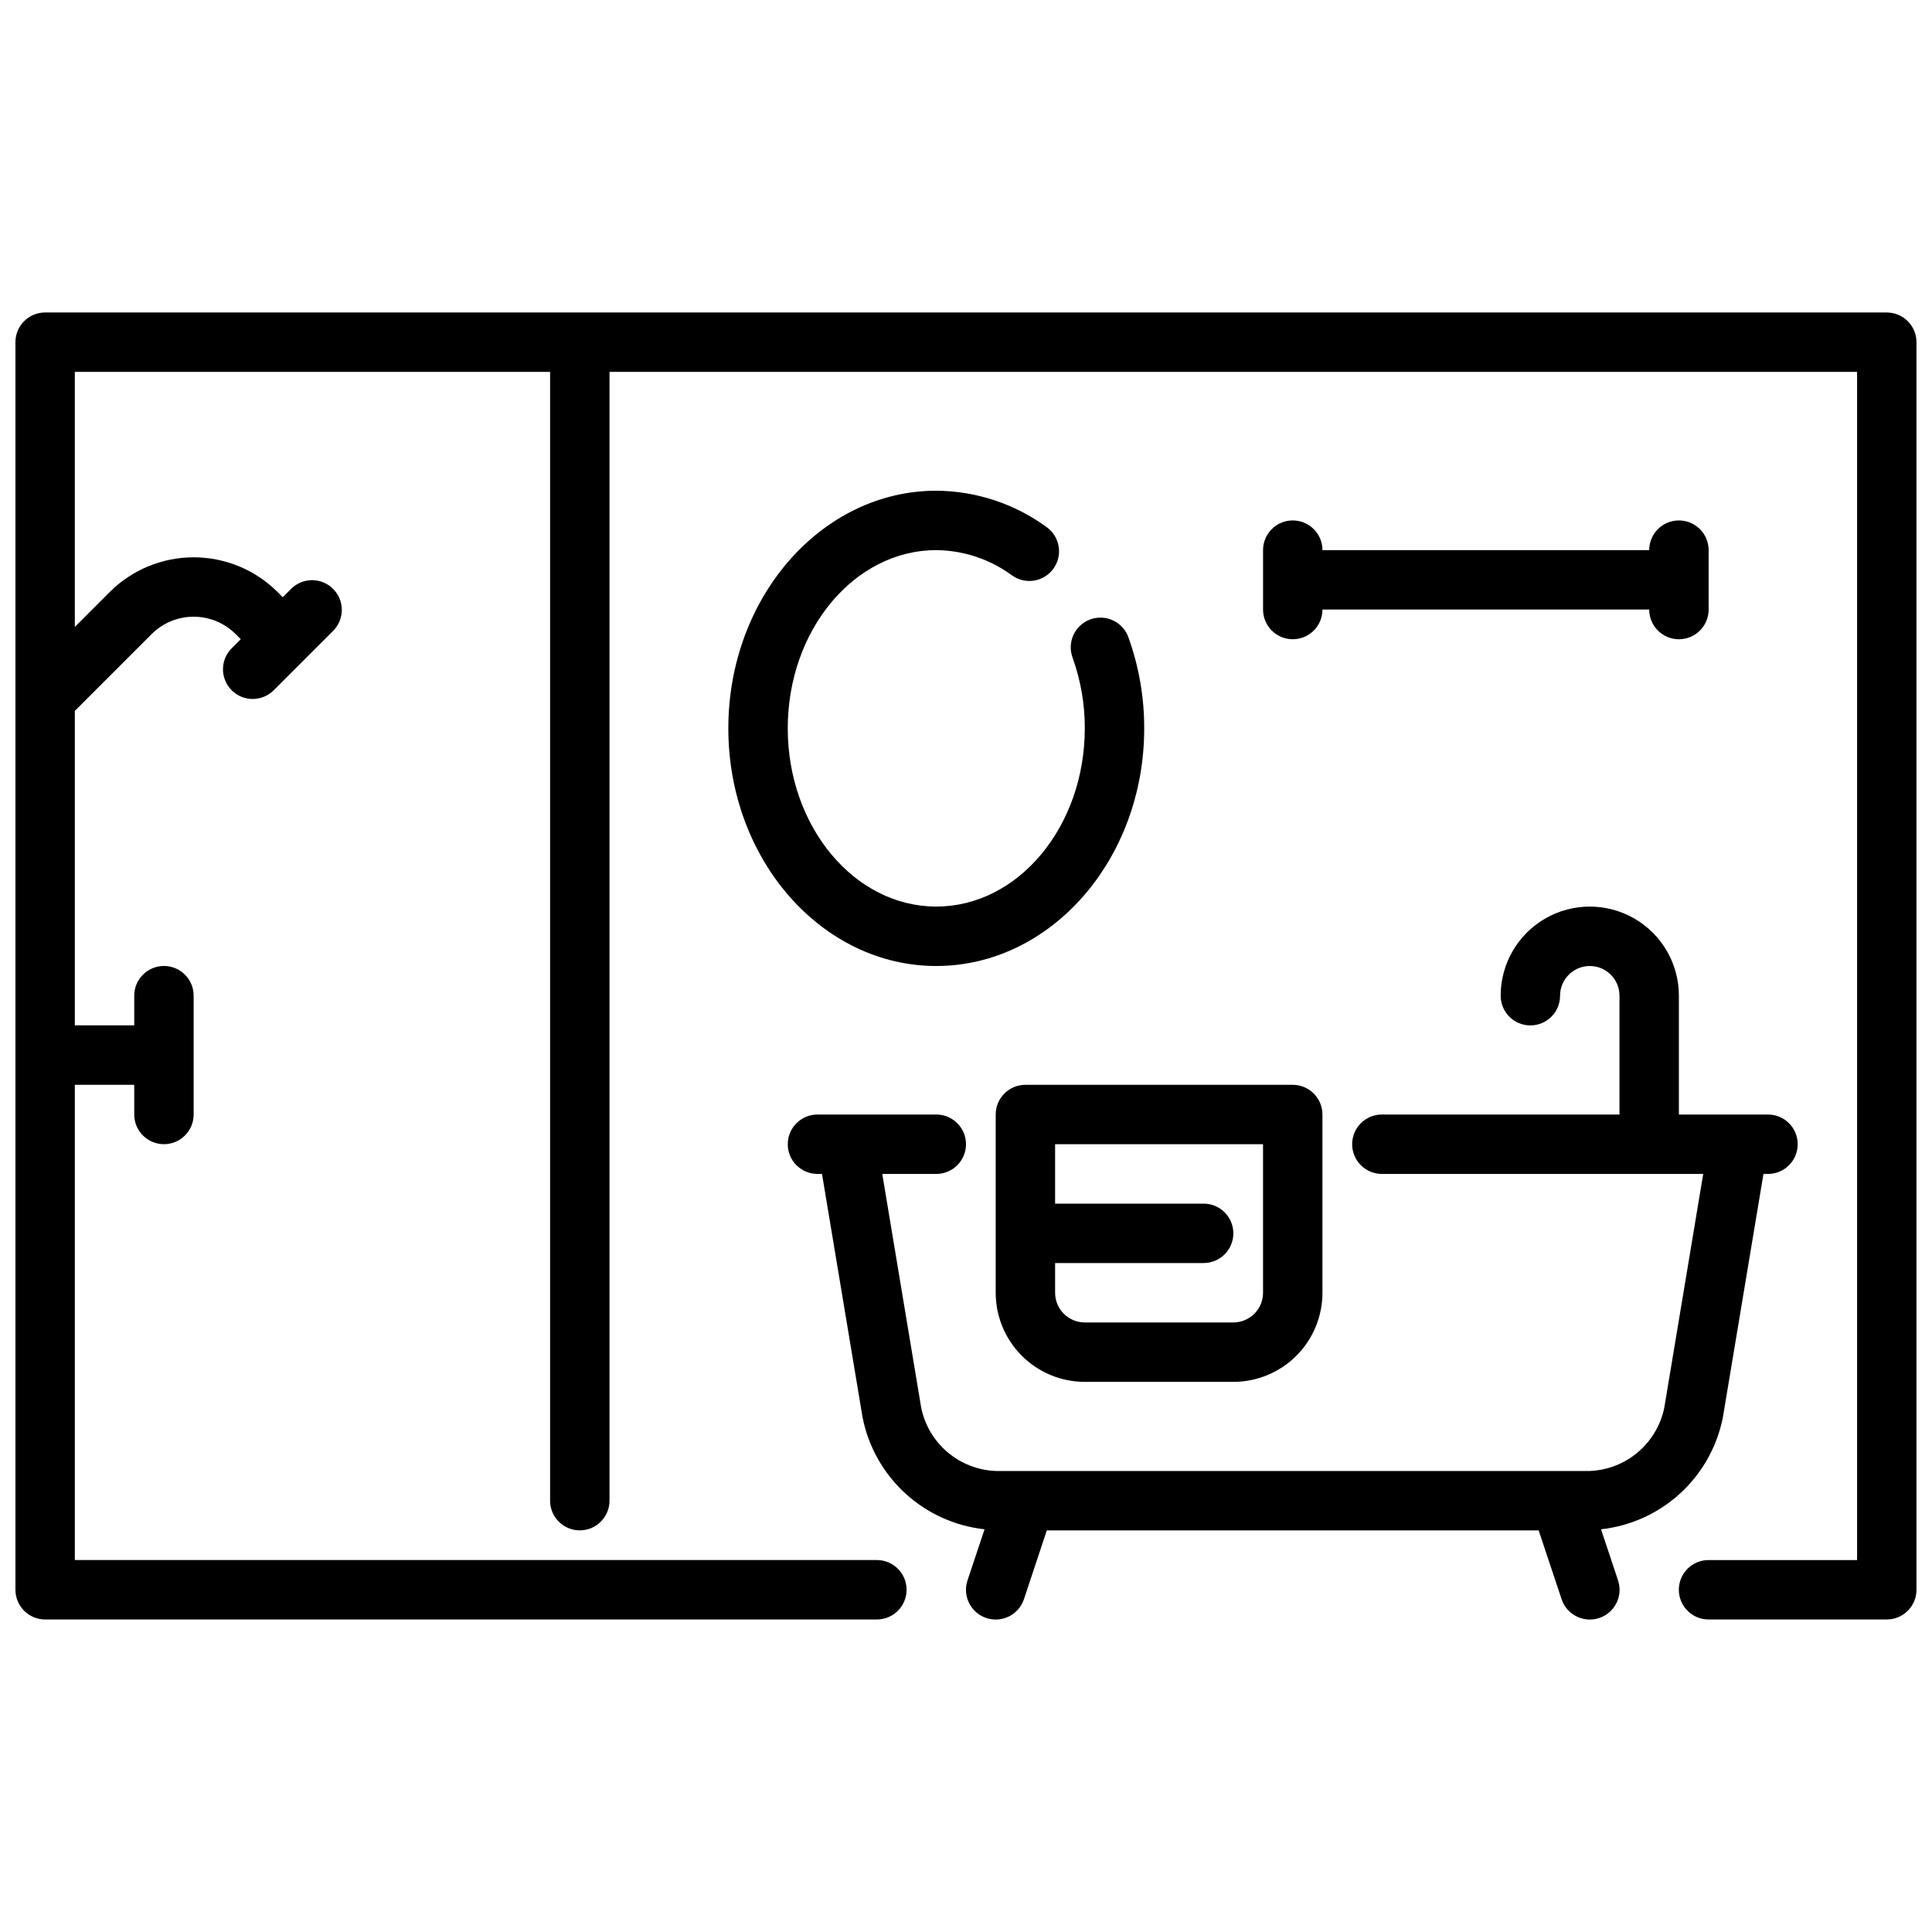 <?xml version="1.0" encoding="UTF-8"?>
<!-- Uploaded to: ICON Repo, www.iconrepo.com, Generator: ICON Repo Mixer Tools -->
<svg width="800px" height="800px" version="1.1" viewBox="144 144 512 512" xmlns="http://www.w3.org/2000/svg">
 <defs>
  <clipPath id="a">
   <path d="m148.09 226h503.81v348h-503.81z"/>
  </clipPath>
 </defs>
 <path d="m612.54 439.36h-23.617v-31.488c0-8.438-4.5-16.234-11.809-20.453-7.305-4.219-16.309-4.219-23.613 0-7.309 4.219-11.809 12.016-11.809 20.453 0 4.348 3.523 7.871 7.871 7.871s7.871-3.523 7.871-7.871 3.527-7.871 7.875-7.871 7.871 3.523 7.871 7.871v31.488h-62.977c-4.348 0-7.871 3.523-7.871 7.871 0 4.348 3.523 7.871 7.871 7.871h85.168l-10.328 62.008c-0.957 4.59-3.418 8.723-6.992 11.75-3.578 3.031-8.062 4.777-12.742 4.965h-157.44c-4.684-0.188-9.168-1.934-12.742-4.961-3.578-3.027-6.039-7.164-6.992-11.754l-10.328-62.008h14.316c4.348 0 7.875-3.523 7.875-7.871 0-4.348-3.527-7.871-7.875-7.871h-31.488c-4.348 0-7.871 3.523-7.871 7.871 0 4.348 3.523 7.871 7.871 7.871h1.203l10.762 64.598h0.004c1.543 7.727 5.508 14.754 11.32 20.074 5.809 5.316 13.164 8.645 20.992 9.504l-4.519 13.547c-1.371 4.129 0.863 8.59 4.992 9.965s8.594-0.859 9.965-4.992l6.062-18.23h130.34l6.086 18.23c1.375 4.133 5.836 6.367 9.965 4.992 4.133-1.375 6.367-5.836 4.992-9.965l-4.512-13.547c7.824-0.863 15.172-4.195 20.973-9.512 5.805-5.32 9.762-12.348 11.305-20.066l10.77-64.598h1.203c4.348 0 7.871-3.523 7.871-7.871 0-4.348-3.523-7.871-7.871-7.871z"/>
 <path d="m486.59 431.49h-70.848c-4.348 0-7.871 3.523-7.871 7.871v47.23c0 6.266 2.488 12.27 6.918 16.699 4.426 4.43 10.434 6.918 16.699 6.918h39.359c6.262 0 12.27-2.488 16.699-6.918 4.43-4.43 6.914-10.434 6.914-16.699v-47.23c0-2.09-0.828-4.09-2.305-5.566-1.477-1.477-3.477-2.305-5.566-2.305zm-7.871 55.105v-0.004c0 2.09-0.828 4.09-2.305 5.566-1.477 1.477-3.481 2.305-5.566 2.305h-39.359c-4.348 0-7.875-3.523-7.875-7.871v-7.871h39.363c4.348 0 7.871-3.523 7.871-7.871s-3.523-7.871-7.871-7.871h-39.363v-15.746h55.105z"/>
 <g clip-path="url(#a)">
  <path d="m644.03 226.81h-488.07c-4.348 0-7.871 3.527-7.871 7.875v330.62c0 2.086 0.828 4.09 2.305 5.566 1.477 1.477 3.481 2.305 5.566 2.305h220.42c4.348 0 7.871-3.523 7.871-7.871s-3.523-7.875-7.871-7.875h-212.55v-125.95h15.746v7.871c0 4.348 3.523 7.871 7.871 7.871s7.871-3.523 7.871-7.871v-31.488c0-4.348-3.523-7.871-7.871-7.871s-7.871 3.523-7.871 7.871v7.871h-15.746v-83.332l20.359-20.359c2.953-2.949 6.957-4.609 11.129-4.609 4.176 0 8.18 1.66 11.133 4.609l1.355 1.355-2.305 2.305h-0.004c-1.52 1.469-2.383 3.484-2.402 5.594-0.02 2.113 0.812 4.144 2.305 5.637 1.492 1.492 3.523 2.324 5.637 2.305 2.109-0.02 4.125-0.883 5.594-2.402l15.742-15.742c2.984-3.09 2.941-8-0.094-11.035-3.039-3.039-7.949-3.082-11.035-0.098l-2.309 2.305-1.355-1.355 0.004 0.004c-5.906-5.902-13.914-9.219-22.266-9.219-8.348 0-16.355 3.316-22.262 9.219l-9.227 9.227v-67.59h125.95v299.14c0 4.348 3.527 7.871 7.875 7.871 4.348 0 7.871-3.523 7.871-7.871v-299.14h330.62v314.88h-39.359c-4.348 0-7.875 3.527-7.875 7.875s3.527 7.871 7.875 7.871h47.23c2.086 0 4.09-0.828 5.566-2.305 1.477-1.477 2.305-3.481 2.305-5.566v-330.62c0-2.09-0.828-4.09-2.305-5.566-1.477-1.477-3.481-2.309-5.566-2.309z"/>
 </g>
 <path d="m588.93 281.92c-4.348 0-7.871 3.523-7.871 7.871h-86.594c0-4.348-3.523-7.871-7.871-7.871s-7.871 3.523-7.871 7.871v15.746c0 4.348 3.523 7.871 7.871 7.871s7.871-3.523 7.871-7.871h86.594c0 4.348 3.523 7.871 7.871 7.871 4.348 0 7.875-3.523 7.875-7.871v-15.746c0-2.086-0.832-4.09-2.309-5.566-1.477-1.477-3.477-2.305-5.566-2.305z"/>
 <path d="m392.12 400c-30.387 0-55.105-28.254-55.105-62.977 0-34.723 24.719-62.977 55.105-62.977 10.523 0.062 20.762 3.438 29.254 9.648 3.531 2.535 4.34 7.453 1.809 10.988-2.535 3.531-7.453 4.34-10.988 1.805-5.82-4.285-12.844-6.629-20.074-6.699-21.703 0-39.359 21.184-39.359 47.23s17.656 47.23 39.359 47.23 39.359-21.184 39.359-47.23l0.004 0.004c0.016-6.352-1.066-12.652-3.199-18.633-0.762-1.977-0.699-4.18 0.18-6.109 0.879-1.926 2.5-3.418 4.496-4.137 1.992-0.719 4.191-0.605 6.098 0.32 1.91 0.922 3.363 2.578 4.035 4.586 2.754 7.691 4.152 15.801 4.133 23.973 0 34.723-24.727 62.977-55.105 62.977z"/>
</svg>